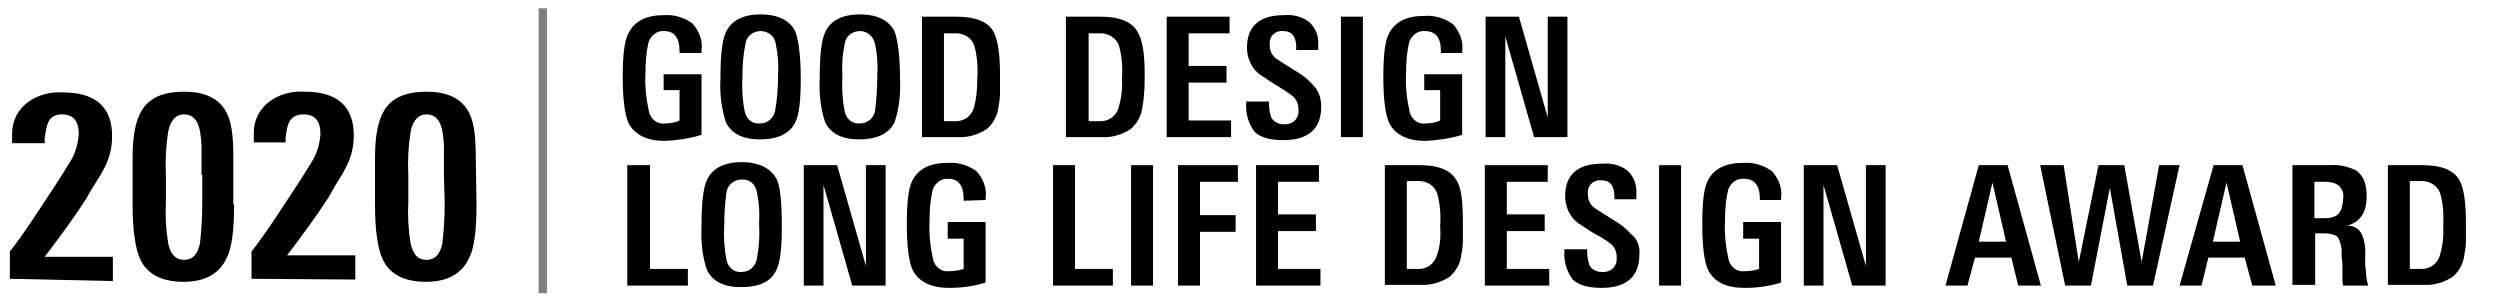 <?xml version="1.0" encoding="utf-8"?>
<!-- Generator: Adobe Illustrator 25.3.1, SVG Export Plug-In . SVG Version: 6.00 Build 0)  -->
<svg version="1.1" id="レイヤー_1" xmlns="http://www.w3.org/2000/svg" xmlns:xlink="http://www.w3.org/1999/xlink" x="0px"
	 y="0px" viewBox="0 0 330 40" style="enable-background:new 0 0 330 40;" xml:space="preserve">
<style type="text/css">
	.st0{fill:#7F7F7F;}
</style>
<g id="レイヤー_1_1_">
	<rect x="71.1" y="1.1" class="st0" width="1.1" height="37.6"/>
	<path d="M1.3,36.8v-3.6c0.8-1,2.1-2.8,3.8-5.4c1.8-2.7,3.1-4.7,4-6.2c0.8-1.2,1.2-2.5,1.3-3.9c0-1.7-0.7-2.6-2.2-2.6S6.2,16,6,17.6
		c0,0.2-0.1,0.4-0.1,0.6c0,0.2,0,0.5,0,0.7H1.6c0-0.2,0-0.4,0-0.6c0-0.2,0-0.5,0-0.7c0-1.7,0.8-3.2,2.2-4.2c1.3-0.9,2.9-1.3,4.5-1.2
		c4.3,0,6.5,1.9,6.5,5.8c0,1.6-0.4,3.1-1.2,4.5c-0.1,0.2-0.3,0.6-0.7,1.2s-0.9,1.4-1.5,2.5c-1.4,2.2-3.3,4.8-5.5,7.7h9v3.2L1.3,36.8
		z"/>
	<path d="M30.9,27c0,3.4-0.3,5.8-1,7.1c-1,2.1-2.9,3.1-5.7,3.1s-4.8-1-5.7-3c-0.6-1.3-1-3.7-1-7.1v-6.3c0-2.8,0.4-4.9,1.2-6.2
		c1-1.7,2.9-2.5,5.6-2.5c2.6,0,4.4,0.8,5.4,2.4c0.8,1.2,1.1,3.2,1.1,6.1V27z M26.6,23.1c0-1.5,0-2.7,0-3.7c0-0.7-0.1-1.4-0.2-2.1
		c-0.3-1.5-1-2.2-2.1-2.2s-1.8,0.8-2.1,2.3c-0.3,1.9-0.4,3.8-0.3,5.8v3.5c-0.1,1.8,0,3.6,0.3,5.4c0.3,1.5,1,2.2,2.1,2.2
		s1.8-0.7,2.1-2.2c0.2-1.8,0.3-3.6,0.3-5.3V23.1z"/>
	<path d="M33.2,36.8v-3.6c0.8-1,2.1-2.8,3.8-5.4c1.8-2.7,3.1-4.7,4-6.2c0.8-1.2,1.2-2.5,1.3-3.9c0-1.7-0.7-2.6-2.2-2.6
		s-2.1,0.8-2.3,2.4c0,0.2-0.1,0.4-0.1,0.6c0,0.2,0,0.5,0,0.7h-4.2c0-0.2,0-0.4,0-0.6c0-0.2,0-0.5,0-0.7c0-1.7,0.8-3.2,2.2-4.2
		c1.3-0.9,2.9-1.3,4.5-1.2c4.3,0,6.5,1.9,6.5,5.8c0,1.6-0.4,3.1-1.2,4.5c-0.1,0.2-0.3,0.6-0.7,1.2S44,24.9,43.4,26
		c-1.4,2.2-3.3,4.8-5.5,7.7h9v3.2L33.2,36.8z"/>
	<path d="M62.9,27c0,3.4-0.3,5.8-1,7.1c-1,2.1-2.9,3.1-5.7,3.1s-4.8-1-5.7-3c-0.6-1.3-1-3.7-1-7.1v-6.3c0-2.8,0.4-4.9,1.2-6.2
		c1-1.7,2.9-2.5,5.6-2.5c2.6,0,4.4,0.8,5.4,2.4c0.8,1.2,1.1,3.2,1.1,6.1L62.9,27z M58.6,23.1c0-1.5,0-2.7,0-3.7
		c0-0.7-0.1-1.4-0.2-2.1c-0.3-1.5-1-2.2-2.1-2.2s-1.8,0.8-2.1,2.3c-0.3,1.9-0.4,3.8-0.3,5.8v3.5c-0.1,1.8,0,3.6,0.3,5.4
		c0.3,1.5,1,2.2,2.1,2.2s1.8-0.7,2.1-2.2c0.2-1.8,0.3-3.6,0.3-5.3L58.6,23.1z"/>
	<path d="M89.7,7V6.7c0-1.7-0.7-2.6-2-2.6c-1-0.1-1.8,0.6-2.1,1.5c-0.3,1.3-0.4,2.7-0.4,4c-0.1,1.8,0.1,3.5,0.5,5.3
		c0.3,0.9,1.1,1.5,2,1.4c0.7,0,1.4-0.1,2-0.4v-4h-2.1V9.8h5v8c-1.6,0.5-3.2,0.7-4.8,0.8c-2.4,0-4-0.8-4.8-2.3
		c-0.5-1-0.8-3.1-0.8-6.1c0-2.8,0.2-4.7,0.7-5.7C83.7,2.8,85.3,2,87.6,2c1.4-0.1,2.7,0.3,3.8,1.1c0.9,1,1.4,2.3,1.2,3.6V7H89.7z"/>
	<path d="M105.7,10.4c0,2.8-0.2,4.7-0.7,5.7c-0.7,1.5-2.3,2.3-4.7,2.3c-2.3,0-3.8-0.8-4.5-2.3c-0.6-1.9-0.8-3.8-0.7-5.7
		c0-3,0.2-5,0.7-6.1c0.7-1.6,2.3-2.4,4.6-2.4s3.9,0.8,4.6,2.3C105.4,5.3,105.7,7.3,105.7,10.4z M102.7,10c0.1-1.4,0-2.8-0.3-4.2
		c-0.1-1-1-1.7-2-1.7c-1,0-1.9,0.7-2,1.7C98.1,7.2,98,8.7,98,10.1c-0.1,1.5,0,3.1,0.3,4.6c0.2,1,1,1.7,2,1.6c1,0,1.8-0.7,2-1.6
		C102.6,13.1,102.7,11.6,102.7,10L102.7,10z"/>
	<path d="M118.8,10.4c0.1,1.9-0.1,3.9-0.7,5.7c-0.7,1.5-2.3,2.3-4.7,2.3c-2.3,0-3.8-0.8-4.5-2.3c-0.6-1.9-0.8-3.8-0.7-5.7
		c0-3,0.2-5,0.7-6.1c0.7-1.6,2.3-2.4,4.6-2.4s3.9,0.8,4.6,2.3C118.5,5.3,118.8,7.3,118.8,10.4z M115.8,10c0.1-1.4,0-2.8-0.3-4.2
		c-0.2-1-1-1.7-2-1.7c-1,0-1.9,0.7-2,1.7c-0.3,1.4-0.4,2.8-0.3,4.3c-0.1,1.5,0,3.1,0.3,4.6c0.2,1,1,1.7,2,1.6c1,0,1.8-0.7,2-1.6
		C115.7,13.1,115.8,11.6,115.8,10L115.8,10z"/>
	<path d="M132,9.8c0,1,0,1.9,0,2.6c0,0.6-0.1,1.2-0.2,1.7c-0.1,1.1-0.7,2.2-1.5,2.9c-1.2,0.8-2.6,1.2-4,1.1h-4.6V2.2h4.5
		c2.5,0,4.1,0.6,4.9,1.9C131.7,5.2,132,7,132,9.8z M129,10.4c0.1-1.5,0-3-0.4-4.4c-0.4-1.1-1.5-1.7-2.7-1.6h-1.3V16h1.3
		c1.1,0.1,2.2-0.5,2.6-1.6C128.9,13.1,129,11.7,129,10.4L129,10.4z"/>
	<path d="M151.1,9.8c0,1,0,1.9-0.1,2.6c0,0.6-0.1,1.2-0.2,1.7c-0.1,1.1-0.7,2.2-1.5,2.9c-1.2,0.8-2.6,1.2-4,1.1h-4.6V2.2h4.5
		c2.5,0,4.1,0.6,4.9,1.9C150.8,5.2,151.1,7,151.1,9.8z M148.1,10.4c0.1-1.5,0-3-0.4-4.4c-0.4-1.1-1.6-1.7-2.7-1.6h-1.3V16h1.3
		c1.1,0.1,2.2-0.5,2.6-1.6C148,13.1,148.2,11.7,148.1,10.4L148.1,10.4z"/>
	<path d="M154,18.1V2.2h8.3v2.2h-5.4v4.3h5v2.2h-5v5h5.6v2.2L154,18.1z"/>
	<path d="M174.4,14.1c0,2.9-1.7,4.4-5,4.4c-1.8,0-3.1-0.4-3.8-1.1c-0.8-1.1-1.2-2.4-1.1-3.8v-0.2h3v0.2c0,0.6,0.1,1.3,0.3,1.9
		c0.3,0.6,1,0.9,1.6,0.9c1,0.1,1.9-0.5,2-1.5c0-0.2,0-0.3,0-0.5c0-0.7-0.3-1.4-0.9-1.8c-0.1-0.1-0.8-0.6-2.1-1.4
		c-0.7-0.4-1.2-0.8-1.7-1.1c-0.4-0.2-0.7-0.5-1-0.8c-0.7-0.8-1.1-1.9-1.1-3c0-2.8,1.6-4.3,4.9-4.3c1.2-0.1,2.4,0.2,3.3,0.9
		c0.9,0.8,1.3,1.9,1.2,3.1v0.6h-2.9V6.2c0-1.4-0.6-2.1-1.7-2.1c-0.9-0.1-1.7,0.5-1.8,1.4c0,0.2,0,0.4,0,0.5c0,0.8,0.4,1.5,1.1,1.9
		l1.1,0.7l1.1,0.7c0.9,0.5,1.7,1.1,2.4,1.9C174.1,12,174.4,13,174.4,14.1z"/>
	<path d="M177,18.1V2.2h2.9v15.9H177z"/>
	<path d="M190.2,7V6.7c0-1.7-0.7-2.6-2.1-2.6c-1-0.1-1.8,0.6-2.1,1.5c-0.3,1.3-0.4,2.7-0.4,4c-0.1,1.8,0.1,3.5,0.5,5.3
		c0.3,0.9,1.1,1.5,2,1.4c0.7,0,1.4-0.1,2-0.4v-4h-2.1V9.8h5v8c-1.6,0.5-3.2,0.7-4.8,0.8c-2.4,0-4-0.8-4.8-2.3
		c-0.5-1-0.8-3.1-0.8-6.1c0-2.8,0.2-4.7,0.7-5.7c0.8-1.6,2.3-2.4,4.7-2.4c1.4-0.1,2.7,0.3,3.8,1.1c0.9,1,1.4,2.3,1.2,3.6V7H190.2z"
		/>
	<path d="M202.5,18.1l-3.8-13.3v13.3h-2.6V2.2h4.4l3.8,13.3V2.2h2.6v15.9H202.5z"/>
	<path d="M82.8,37.7V21.8h3v13.7h5v2.2H82.8z"/>
	<path d="M103.2,29.9c0,2.8-0.2,4.7-0.7,5.7c-0.7,1.6-2.3,2.3-4.7,2.3c-2.3,0-3.8-0.8-4.5-2.3c-0.6-1.8-0.8-3.8-0.7-5.7
		c0-3,0.2-5,0.7-6.1c0.7-1.6,2.3-2.4,4.6-2.4s3.9,0.8,4.7,2.4C103,24.8,103.2,26.8,103.2,29.9z M100.2,29.5c0.1-1.4,0-2.8-0.3-4.2
		c-0.2-1-1-1.7-2-1.6c-1,0-1.9,0.7-2,1.7c-0.2,1.4-0.3,2.8-0.3,4.3c-0.1,1.5,0,3.1,0.3,4.6c0.2,1,1,1.7,2,1.6c1,0,1.8-0.7,2-1.7
		C100.2,32.6,100.3,31.1,100.2,29.5L100.2,29.5z"/>
	<path d="M112.5,37.7l-3.8-13.3v13.3h-2.6V21.8h4.4l3.8,13.3V21.8h2.6v15.9H112.5z"/>
	<path d="M127.2,26.5v-0.3c0-1.7-0.7-2.6-2-2.6c-1-0.1-1.8,0.6-2.1,1.5c-0.3,1.3-0.4,2.7-0.4,4c-0.1,1.8,0.1,3.5,0.5,5.3
		c0.3,0.9,1.1,1.5,2,1.4c0.7,0,1.4-0.1,2-0.3v-4h-2.1v-2.2h5v8c-1.6,0.5-3.2,0.7-4.8,0.7c-2.4,0-4-0.8-4.8-2.3c-0.5-1-0.8-3-0.8-6.1
		c0-2.8,0.2-4.7,0.7-5.7c0.8-1.6,2.3-2.4,4.7-2.4c1.4-0.1,2.7,0.3,3.8,1.1c0.9,1,1.4,2.3,1.2,3.6v0.2L127.2,26.5z"/>
	<path d="M139,37.7V21.8h2.9v13.7h5v2.2H139z"/>
	<path d="M149.3,37.7V21.8h2.9v15.9H149.3z"/>
	<path d="M158.4,24v4.4h4.7v2.2h-4.7v7.1h-2.9V21.8h7.9V24H158.4z"/>
	<path d="M165.8,37.7V21.8h8.3V24h-5.4v4.3h5v2.2h-5v5h5.6v2.2L165.8,37.7z"/>
	<path d="M193.1,29.3c0,1,0,1.9,0,2.6c0,0.6-0.1,1.2-0.2,1.7c-0.1,1.1-0.7,2.2-1.5,2.9c-1.2,0.8-2.6,1.2-4,1.1h-4.6V21.8h4.5
		c2.5,0,4.1,0.6,4.9,1.9C192.9,24.7,193.1,26.6,193.1,29.3z M190.1,29.9c0.1-1.5,0-3-0.4-4.4c-0.4-1.1-1.5-1.7-2.7-1.6h-1.3v11.6
		h1.3c1.1,0.1,2.2-0.5,2.6-1.6C190.1,32.6,190.2,31.3,190.1,29.9L190.1,29.9z"/>
	<path d="M196,37.7V21.8h8.3V24h-5.4v4.3h5v2.2h-5v5h5.6v2.2L196,37.7z"/>
	<path d="M216.4,33.6c0,2.9-1.7,4.4-5,4.4c-1.8,0-3.1-0.4-3.8-1.1c-0.8-1.1-1.2-2.4-1.1-3.8v-0.2h3v0.2c0,0.6,0.1,1.3,0.3,1.9
		c0.3,0.6,1,0.9,1.6,0.9c1,0.1,1.9-0.5,2-1.5c0-0.2,0-0.3,0-0.5c0-0.7-0.3-1.4-0.9-1.8c-0.1-0.1-0.8-0.6-2.1-1.3
		c-0.7-0.4-1.2-0.8-1.7-1.1c-0.4-0.2-0.7-0.5-1-0.8c-0.7-0.8-1.1-1.9-1.1-3c0-2.8,1.6-4.3,4.9-4.3c1.2-0.1,2.4,0.2,3.3,0.9
		c0.9,0.8,1.3,2,1.2,3.2v0.6h-2.9v-0.4c0-1.4-0.6-2.1-1.7-2.1c-0.9-0.1-1.7,0.5-1.8,1.4c0,0.2,0,0.3,0,0.5c0,0.8,0.4,1.5,1.1,1.9
		l1.1,0.7l1.1,0.7c0.9,0.5,1.7,1.1,2.4,1.9C216.1,31.5,216.5,32.5,216.4,33.6z"/>
	<path d="M219,37.7V21.8h2.9v15.9H219z"/>
	<path d="M232.3,26.5v-0.3c0-1.7-0.7-2.6-2.1-2.6c-1-0.1-1.8,0.6-2.1,1.5c-0.3,1.3-0.4,2.7-0.4,4c-0.1,1.8,0.1,3.5,0.5,5.3
		c0.3,0.9,1.1,1.5,2,1.4c0.7,0,1.4-0.1,2-0.3v-4h-2.1v-2.2h5v8c-1.6,0.5-3.2,0.7-4.8,0.7c-2.5,0-4-0.8-4.8-2.3c-0.5-1-0.8-3-0.8-6.1
		c0-2.8,0.2-4.7,0.7-5.7c0.8-1.6,2.3-2.4,4.7-2.4c1.4-0.1,2.7,0.3,3.8,1.1c0.9,1,1.4,2.3,1.2,3.6v0.2H232.3z"/>
	<path d="M244.5,37.7l-3.8-13.3v13.3h-2.6V21.8h4.4l3.8,13.3V21.8h2.6v15.9H244.5z"/>
	<path d="M266.4,37.7l-0.9-3.7h-4.8l-1,3.7h-2.9l4.4-15.9h3.8l4.4,15.9L266.4,37.7z M263,24.1l-1.8,7.8h3.6L263,24.1z"/>
	<path d="M284.2,37.7h-3.4l-2.3-12.9L276,37.7h-3.4l-3.3-15.9h3.1l2,12.8l2.6-12.8h3.4l2.3,12.8l2.3-12.8h2.7L284.2,37.7z"/>
	<path d="M297.3,37.7l-1-3.7h-4.8l-0.9,3.7h-2.9l4.5-15.9h3.8l4.4,15.9H297.3z M293.9,24.1l-1.8,7.8h3.6L293.9,24.1z"/>
	<path d="M309.3,37.7c-0.1-0.3-0.1-0.7-0.1-1c0-0.4,0-0.8,0-1.2c0-0.6,0-1.1-0.1-1.5c0-0.4,0-0.6,0-0.8c0-0.7-0.2-1.3-0.5-1.9
		c-0.5-0.4-1.2-0.5-1.8-0.5h-1.2v6.8h-3V21.8h5c1.2-0.1,2.4,0.2,3.4,0.7c0.9,0.6,1.4,1.7,1.4,3.4c0,2.2-0.9,3.5-2.7,3.9
		c0.8-0.1,1.6,0.3,2,1c0.4,0.9,0.6,1.9,0.5,2.9c0,1,0,1.7,0.1,2c0,0.7,0.1,1.3,0.3,2L309.3,37.7z M309.3,26.2
		c0.1-0.6-0.1-1.3-0.6-1.7c-0.5-0.4-1.2-0.5-1.8-0.5h-1.4v4.8h1.1c0.4,0,0.8,0,1.2-0.1c0.3-0.1,0.6-0.2,0.8-0.4
		c0.2-0.2,0.4-0.5,0.5-0.8C309.2,27,309.3,26.6,309.3,26.2L309.3,26.2z"/>
	<path d="M325.5,29.3c0,1,0,1.9,0,2.6c0,0.6-0.1,1.2-0.2,1.7c-0.1,1.1-0.7,2.2-1.5,2.9c-1.2,0.8-2.6,1.2-4,1.1h-4.6V21.8h4.5
		c2.5,0,4.1,0.6,4.9,1.9C325.2,24.7,325.5,26.6,325.5,29.3z M322.5,29.9c0.1-1.5,0-3-0.4-4.4c-0.4-1.1-1.5-1.7-2.7-1.6h-1.3v11.6
		h1.3c1.1,0.1,2.2-0.5,2.6-1.6C322.4,32.6,322.6,31.3,322.5,29.9L322.5,29.9z"/>
</g>
</svg>
